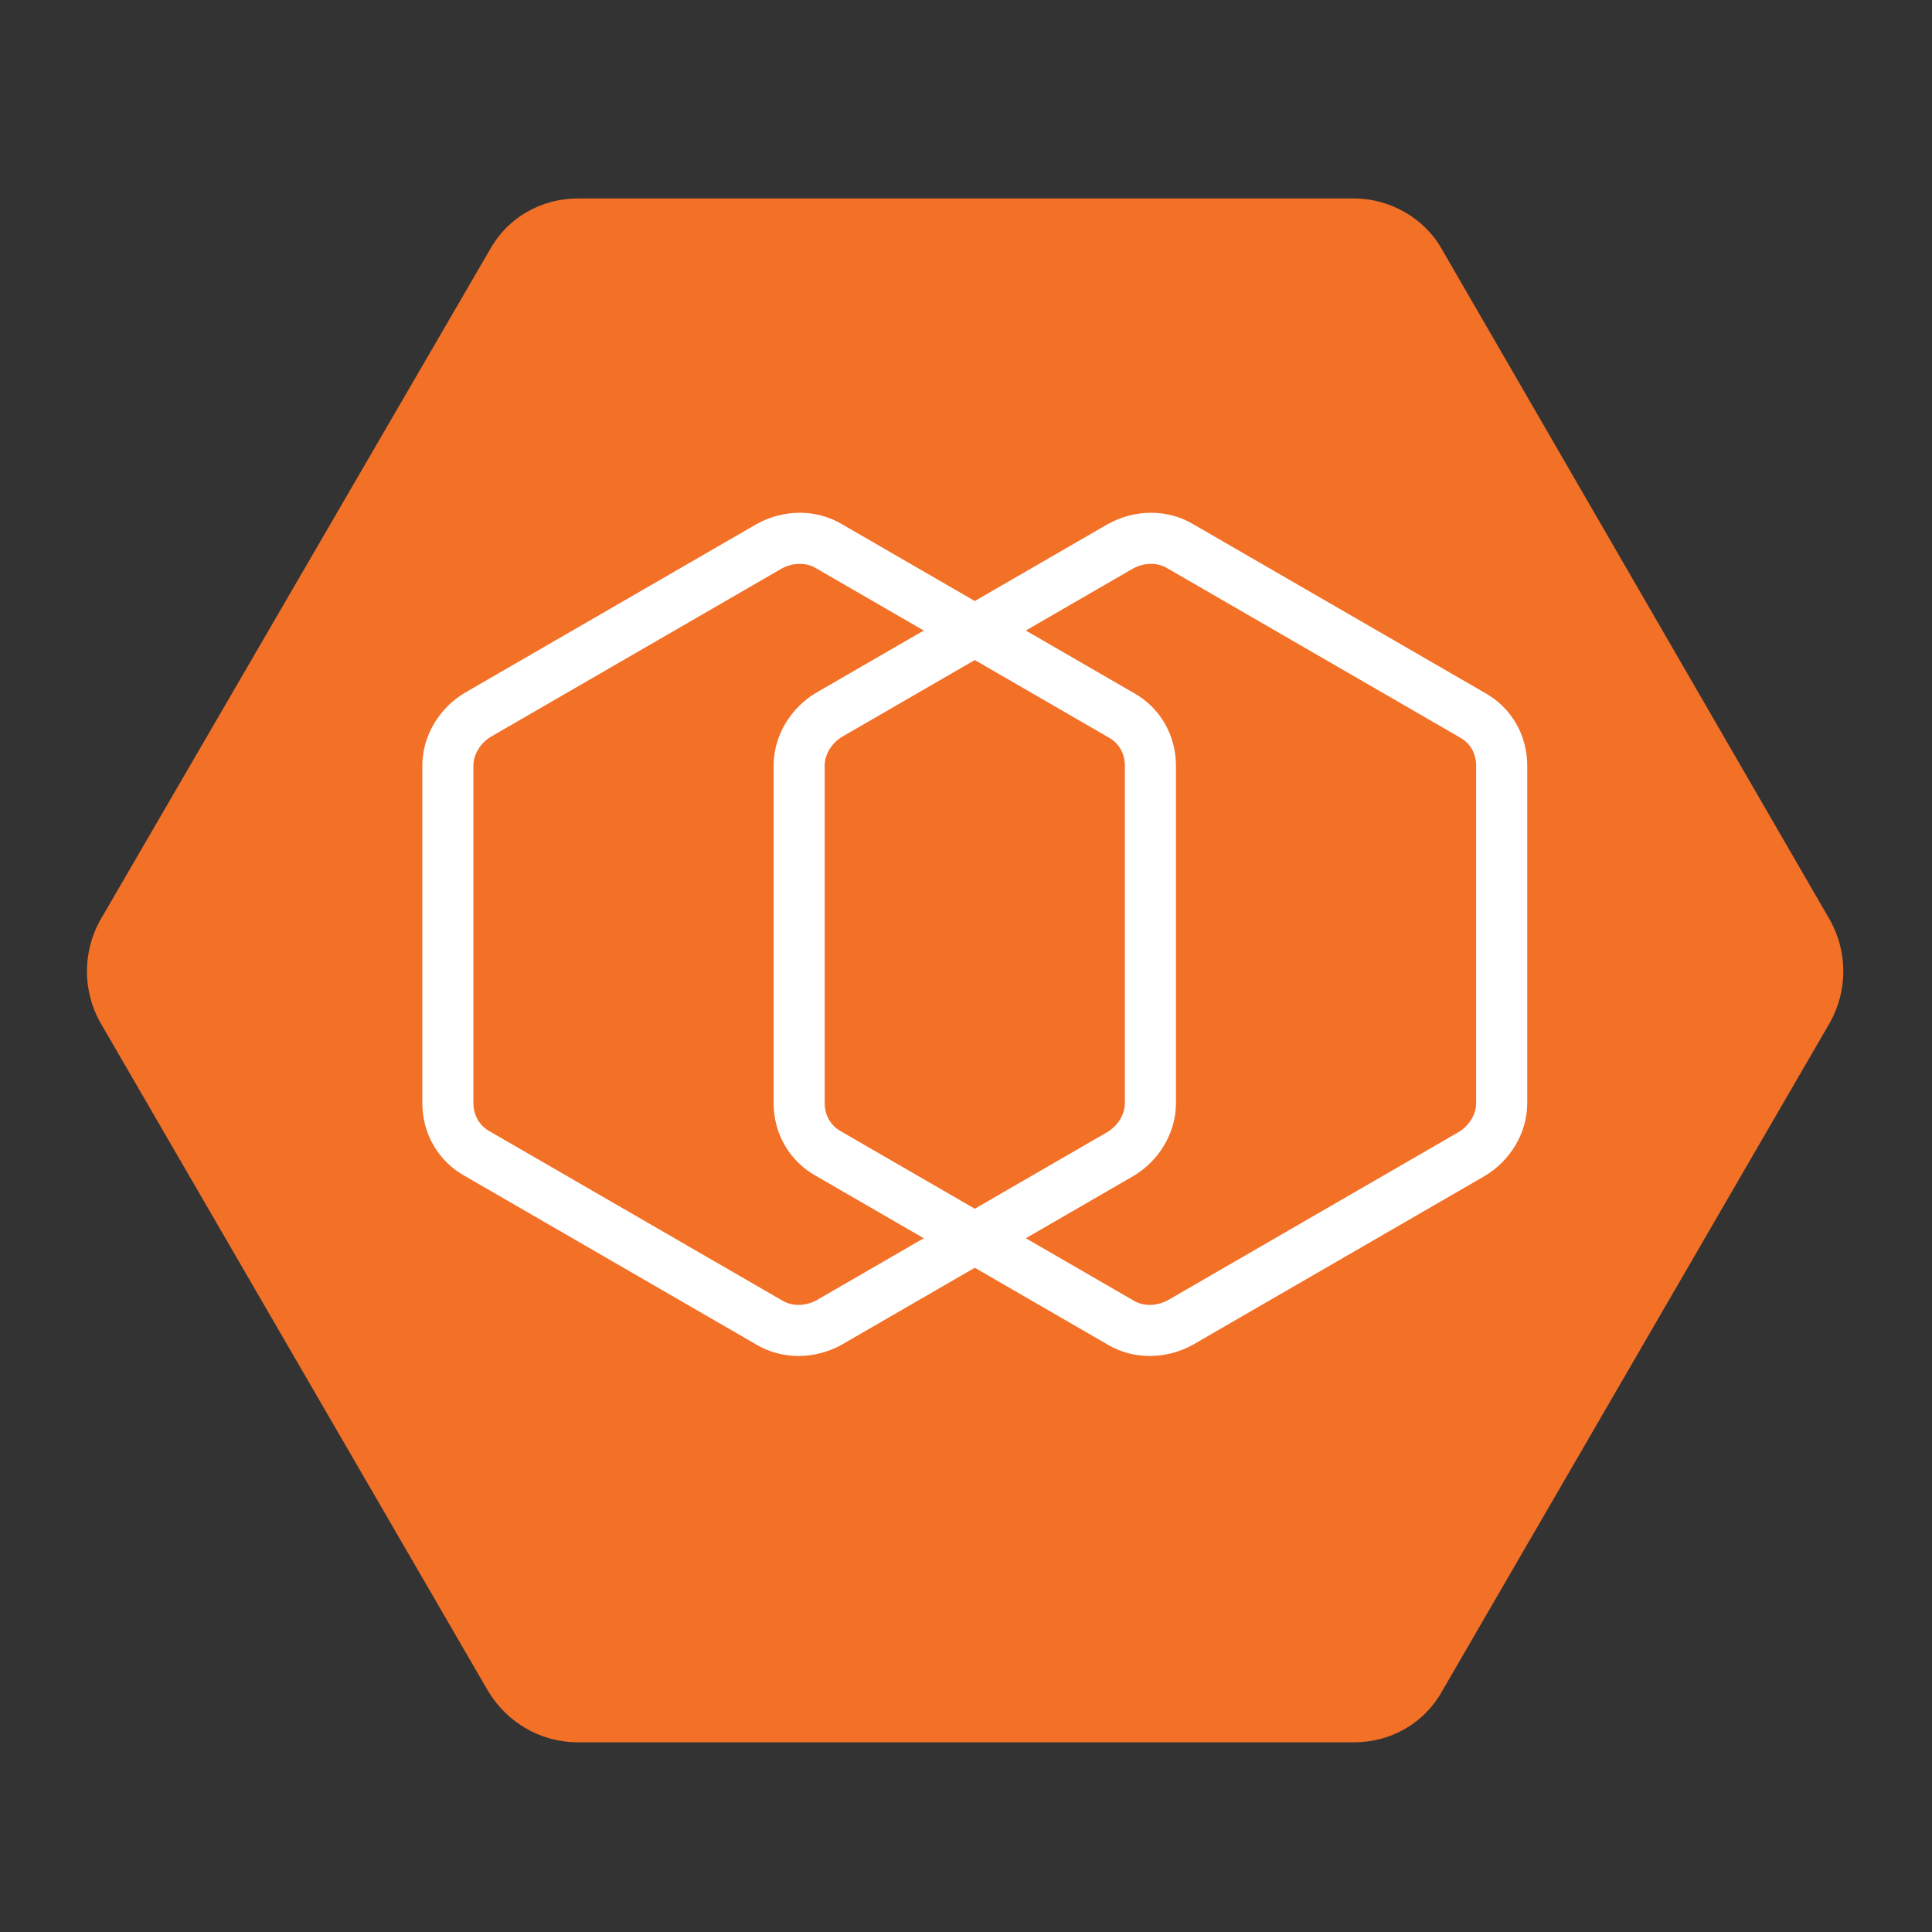 <svg xmlns="http://www.w3.org/2000/svg" xmlns:xlink="http://www.w3.org/1999/xlink" id="Layer_1" x="0px" y="0px" viewBox="0 0 110 110" style="enable-background:new 0 0 110 110;" xml:space="preserve"><rect x="0" y="0" width="110" height="110" fill="#333333" stroke="none"/><style type="text/css">	.st0{fill-rule:evenodd;clip-rule:evenodd;fill:#F37027;}	.st1{fill:none;stroke:#FFFFFF;stroke-width:2.909;stroke-miterlimit:10;}</style><path class="st0" d="M32.9,99.2h44.2c2.1,0,4-1.1,5-2.9l22.1-38.1c1-1.8,1-4,0-5.8L82.1,14.2c-1-1.8-3-2.9-5-2.9H32.9  c-2.1,0-4,1.1-5,2.9L5.7,52.4c-1,1.8-1,4,0,5.8l22.1,38.1C28.9,98.1,30.8,99.2,32.9,99.2z"></path><path class="st1" d="M25.5,43.6v19.2c0,1.2,0.6,2.3,1.7,2.9l16.6,9.6c1,0.6,2.3,0.6,3.4,0l16.6-9.6c1-0.6,1.7-1.7,1.7-2.9V43.6  c0-1.2-0.6-2.3-1.7-2.9l-16.6-9.6c-1-0.6-2.3-0.6-3.4,0l-16.6,9.6C26.2,41.3,25.5,42.4,25.5,43.6z"></path><path class="st1" d="M45.5,43.6v19.2c0,1.2,0.6,2.3,1.7,2.9l16.6,9.6c1,0.6,2.3,0.6,3.4,0l16.6-9.6c1-0.6,1.7-1.7,1.7-2.9V43.6  c0-1.2-0.6-2.3-1.7-2.9l-16.6-9.6c-1-0.6-2.3-0.6-3.4,0l-16.6,9.6C46.2,41.3,45.5,42.4,45.5,43.6z"></path></svg>